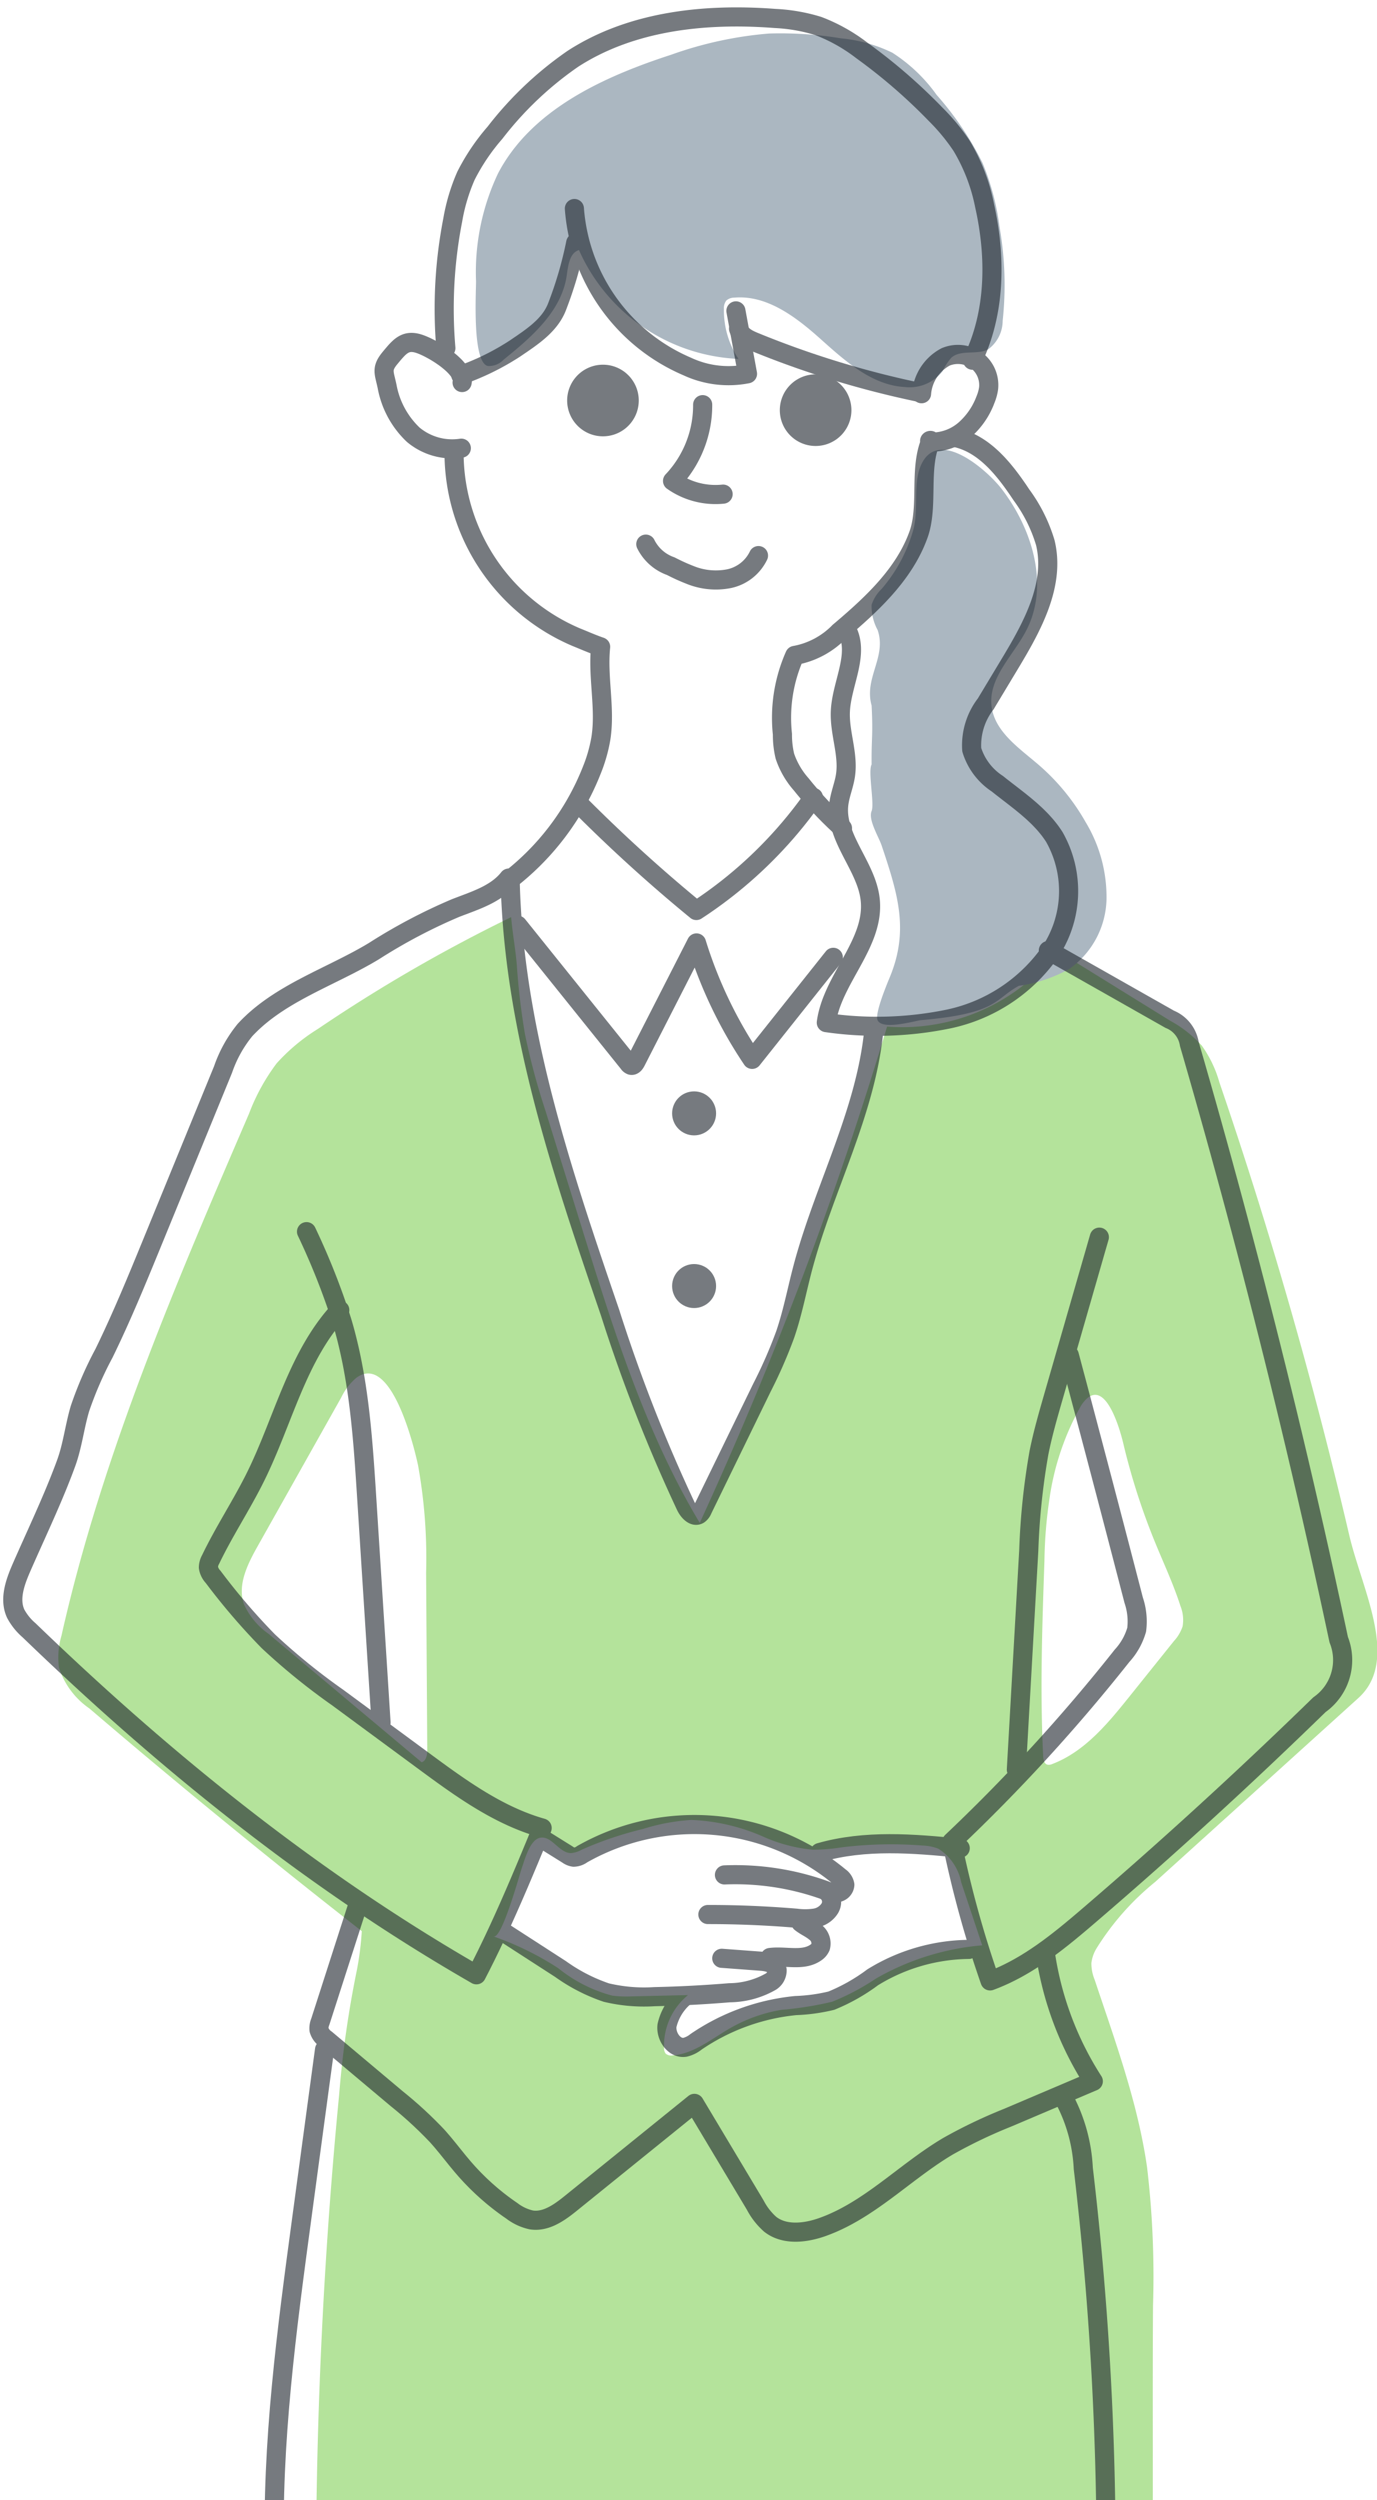 <svg xmlns="http://www.w3.org/2000/svg" width="108" height="196"><defs><clipPath id="a"><path transform="translate(893 869)" fill="none" d="M0 0h108v196H0z"/></clipPath></defs><g transform="translate(-893 -869)" clip-path="url(#a)"><path data-name="パス 2252" d="M998.818 989.334a366.542 366.542 0 00-10.18-35.481 9.252 9.252 0 00-1.379-2.877 9.375 9.375 0 00-2.471-1.945l-8.846-5.476a15.393 15.393 0 01-13.368 5.929 296.715 296.715 0 01-14.692 38.911c-4.264-7.115-6.762-15.124-9.222-23.046l-2.86-9.212a54.136 54.136 0 01-1.623-6.041 54.169 54.169 0 01-.644-5.457c-.108-1.289-.336-2.446-.443-3.736a122.933 122.933 0 00-15.157 8.764 14.912 14.912 0 00-3.237 2.7 15.913 15.913 0 00-2.166 3.947c-5.745 13.332-11.522 26.76-14.709 40.923a6.047 6.047 0 00-.194 2.515 6.215 6.215 0 002.389 3.193q10.483 8.966 21.36 17.458a23.968 23.968 0 01-.385 3.048 80.624 80.624 0 00-1.39 9.754q-1.759 18.181-1.815 36.474h65.611c.045-6.6-.009-13.313.036-19.913a72.959 72.959 0 00-.466-10.849c-.724-5.053-2.5-9.884-4.118-14.724a3.343 3.343 0 01-.25-1.3 2.914 2.914 0 01.405-1.146 20.947 20.947 0 014.6-5.206l15.937-14.418c3.272-2.958.277-8.498-.723-12.789zm-72.75 17.824l-12-10.062a5.732 5.732 0 01-1.935-2.324c-.529-1.518.284-3.145 1.072-4.546l6.549-11.646a4.729 4.729 0 011.175-1.545c2.7-2.027 4.5 5.171 4.859 6.842a41.127 41.127 0 01.633 8.422l.09 13.854c.007.395-.064.894-.443 1.005zm35.611 16.976a18.568 18.568 0 01-3.409 1.8 26.593 26.593 0 01-3.966.634 12.1 12.1 0 00-4.017 1.428c-1.459.834-2.831 2-4.506 2.147a.675.675 0 01-.569-.142.683.683 0 01-.13-.439 5.133 5.133 0 011.879-4.148l-4.365.1a9.073 9.073 0 01-1.573-.056 11.344 11.344 0 01-4.236-2.151 23.439 23.439 0 00-5.08-2.492c.662.231 2.052-4.9 2.233-5.408.233-.657.619-2.163 1.415-2.326.925-.189 1.5 1.221 2.449 1.2a2.106 2.106 0 00.835-.273 28.11 28.11 0 014.8-1.621 15.858 15.858 0 013.788-.705 15.475 15.475 0 015.7 1.339 12.176 12.176 0 003.823.995 14.6 14.6 0 002.265-.186 31.8 31.8 0 016.344-.14 3.729 3.729 0 011.24.249 4.031 4.031 0 011.791 2.636l1.646 4.938a20.092 20.092 0 00-8.357 2.62zm24.073-27.625a3.149 3.149 0 01-.68 1.15l-3.506 4.37c-1.69 2.106-3.5 4.3-6.024 5.264a.634.634 0 01-.4.055c-.253-.079-.312-.4-.325-.668-.254-5.094-.077-10.2.1-15.3a35.7 35.7 0 01.385-4.809 20.786 20.786 0 012.5-7.391c1.717-2.583 2.969 1.6 3.294 2.966a52.4 52.4 0 002.489 7.752c.681 1.666 1.45 3.3 2 5.016a2.94 2.94 0 01.167 1.594z" fill="#83d059" opacity=".6"/><path data-name="パス 2253" d="M932.063 882.592c2.614-4.992 8.23-7.564 13.59-9.305a30.017 30.017 0 017.67-1.659 29.027 29.027 0 015.638.378 11.687 11.687 0 014.033 1.13 12.643 12.643 0 013.471 3.309 24.6 24.6 0 013.6 5.336 19.568 19.568 0 011.326 4.987 26.341 26.341 0 01.25 7.378 2.787 2.787 0 01-1.131 2.236c-.891.472-2.147-.007-2.9.666a5.039 5.039 0 00-.695 1.071 3.286 3.286 0 01-2.961 1.224c-2.577-.147-4.666-2.038-6.589-3.759s-4.209-3.473-6.78-3.249a.937.937 0 00-.615.224.963.963 0 00-.192.66 6.9 6.9 0 001.141 3.919 14.369 14.369 0 01-12.509-8.534c-.758.236-.849 1.241-.965 2.026-.411 2.779-2.757 4.806-4.945 6.567a1.587 1.587 0 01-1.229.5c-1.24-.259-.935-5.636-.935-6.645a18.083 18.083 0 011.727-8.46z" fill="#abb7c1"/><path data-name="パス 2254" d="M971.572 907.346c2.4 3.13 3.738 7.532 1.939 11.044-1.011 1.976-2.974 3.714-2.747 5.923.207 2.012 2.132 3.308 3.668 4.624a16.966 16.966 0 013.717 4.52 11.345 11.345 0 011.636 6.078 6.871 6.871 0 01-2.9 5.415 11.305 11.305 0 01-3.973 1.337c-1.964 1.068-1.605 2.174-7.76 2.7-.8.162-2.974.739-3.321 0-.243-.518.754-2.881.971-3.41 1.507-3.666.611-6.511-.647-10.27-.238-.712-1.076-2.027-.793-2.723.235-.578-.3-3.1 0-3.65-.022-2.139.121-2.2 0-4.624-.612-2.159 1.2-3.8.469-5.922a3.884 3.884 0 01-.469-1.97 3 3 0 01.793-1.254 12.194 12.194 0 002.461-4.573c.448-1.554.006-3.477.535-4.913 1.236-3.364 5.237.129 6.421 1.668z" fill="#abb7c1"/><g opacity=".6" stroke="#1a2229" stroke-linecap="round" stroke-linejoin="round" stroke-width="1.5" transform="translate(893.672 870)"><path data-name="パス 2224" d="M57.047 23.373l.908 4.933a7.665 7.665 0 01-4.732-.575 14.635 14.635 0 01-8.845-12.382" fill="none"/><path data-name="パス 2225" d="M71.606 29.868a3.57 3.57 0 011.9-2.892 2.5 2.5 0 012.392.267 2.419 2.419 0 01.967 2.2 3.566 3.566 0 01-.24.874 5.876 5.876 0 01-1.6 2.352 3.959 3.959 0 01-2.628.992c-.063 0-.141-.017-.156-.077s.117-.076.092-.019c-.95 2.17-.163 5.109-.962 7.338-1.121 3.131-3.69 5.491-6.23 7.637a6.455 6.455 0 01-3.479 1.845 12.051 12.051 0 00-.967 6.18 7.191 7.191 0 00.193 1.719 6.433 6.433 0 001.286 2.214 29.378 29.378 0 003.23 3.431" fill="none"/><path data-name="パス 2226" d="M39.026 68.189a20.281 20.281 0 006.711-8.789 11.947 11.947 0 00.719-2.511c.372-2.368-.268-4.794-.02-7.178-.569-.189-1.291-.508-1.848-.73a15.731 15.731 0 01-9.648-14.468" fill="none"/><path data-name="パス 2227" d="M35.571 28.991c.279-1.116-2.265-2.671-3.357-3.033s-1.539.2-2.275 1.083-.479 1.153-.246 2.279a6.925 6.925 0 002.046 3.763 4.758 4.758 0 003.771 1.054" fill="none"/><path data-name="パス 2228" d="M44.482 18.035a30.34 30.34 0 01-1.47 5.027c-.573 1.473-1.993 2.376-3.3 3.266a19.777 19.777 0 01-4.244 2.086" fill="none"/><path data-name="パス 2229" d="M34.298 26.292a36.357 36.357 0 01.538-10.037 14.881 14.881 0 011.037-3.47 16.377 16.377 0 012.273-3.374 27.266 27.266 0 016.12-5.805C48.873.628 54.655.028 60.126.448a13.645 13.645 0 013.382.591 13.432 13.432 0 013.435 1.93 43.281 43.281 0 015.766 4.991 16.022 16.022 0 012.044 2.478 14.58 14.58 0 011.8 4.692c.9 4.028.863 8.4-.95 12.11" fill="none"/><path data-name="パス 2230" d="M71.442 29.762a73.586 73.586 0 01-12.95-3.963c-.516-.212-1.091-.5-1.238-1.034" fill="none"/><path data-name="パス 2231" d="M54.439 30.725a8.623 8.623 0 01-2.362 5.98 5.853 5.853 0 003.965 1.035" fill="none"/><path data-name="パス 2232" d="M49.98 41.66a3.465 3.465 0 001.958 1.728 15.558 15.558 0 001.548.7 5.357 5.357 0 003.005.284 3.321 3.321 0 002.326-1.814" fill="none"/><path data-name="パス 2233" d="M44.816 62.098a122.5 122.5 0 009.128 8.284 33.782 33.782 0 009.184-8.866" fill="none"/><path data-name="パス 2234" d="M39.933 71.538l8.7 10.827a.4.4 0 00.193.155c.169.041.3-.14.38-.294l4.75-9.3a34.719 34.719 0 004.363 9.128l6.364-8" fill="none"/><path data-name="パス 2235" d="M39.343 68.092c.272 11.612 4.071 22.816 7.83 33.806a124.77 124.77 0 005.943 15.181c.2.411.628.891 1.023.659a.845.845 0 00.293-.388l4.659-9.564a37.212 37.212 0 001.824-4.171c.576-1.68.907-3.433 1.359-5.15 1.648-6.265 4.914-12.128 5.578-18.572" fill="none"/><path data-name="パス 2236" d="M85.551 95.992l-3.609 12.535c-.415 1.445-.832 2.892-1.127 4.367a54.686 54.686 0 00-.8 7.67l-.972 17.173" fill="none"/><path data-name="パス 2237" d="M23.37 95.561a55.211 55.211 0 012.782 7.035c1.336 4.476 1.641 9.185 1.939 13.848l1.122 17.6" fill="none"/><path data-name="パス 2238" d="M25.977 101.711c-3.322 3.577-4.418 8.619-6.572 13-1.094 2.225-2.476 4.3-3.551 6.536a1.344 1.344 0 00-.181.634 1.388 1.388 0 00.369.743 50.665 50.665 0 004.332 5.051 50.517 50.517 0 005.465 4.431l6.7 4.937c2.888 2.128 5.859 4.3 9.311 5.273-1.594 3.87-3.224 7.795-5.155 11.507-12.831-7.366-24.438-16.73-35.083-27.006a4.555 4.555 0 01-1.053-1.307c-.539-1.172-.02-2.535.5-3.717 1.154-2.633 2.482-5.4 3.464-8.1.5-1.379.659-2.859 1.078-4.265a28.567 28.567 0 011.882-4.329c1.411-2.888 2.63-5.864 3.848-8.838l5.495-13.421a10.009 10.009 0 011.717-3.087c2.677-2.9 6.723-4.143 10.1-6.178a43.054 43.054 0 016.4-3.378c1.512-.592 3.187-1.079 4.19-2.356" fill="none"/><path data-name="パス 2239" d="M65.739 48.36c1.032 1.924-.4 4.214-.5 6.4-.081 1.689.655 3.366.4 5.038-.117.782-.447 1.524-.529 2.311-.273 2.616 2.174 4.782 2.467 7.4.386 3.444-2.978 6.229-3.44 9.664a27.76 27.76 0 009.594-.285 13.028 13.028 0 007.892-5.15 8.6 8.6 0 00.4-9.116c-1.1-1.735-2.874-2.9-4.48-4.184a4.892 4.892 0 01-2-2.659 5.319 5.319 0 011.1-3.6l1.922-3.193c1.738-2.888 3.545-6.175 2.745-9.449a12.14 12.14 0 00-1.861-3.726c-1.308-1.97-2.909-4.039-5.225-4.514" fill="none"/><path data-name="パス 2240" d="M44.561 30.4a2.058 2.058 0 102.057-2.058 2.058 2.058 0 00-2.057 2.058z" fill="#1a2229"/><path data-name="パス 2241" d="M61.24 31.157a2.058 2.058 0 102.058-2.058 2.058 2.058 0 00-2.058 2.058z" fill="#1a2229"/><path data-name="パス 2242" d="M83.194 105.243q2.561 9.6 5.05 19.213a5.186 5.186 0 01.235 2.313 5.1 5.1 0 01-1.145 2.04 137.874 137.874 0 01-13.353 14.585 83.722 83.722 0 003 10.908c2.972-1.092 5.466-3.163 7.868-5.225q9.239-7.928 17.965-16.429a4.282 4.282 0 001.511-5.1q-5-23.56-11.719-46.711a2.5 2.5 0 00-1.535-1.926l-9.519-5.391" fill="none"/><path data-name="パス 2243" d="M41.648 143.031l2.2 1.371a1.1 1.1 0 00.475.2 1.153 1.153 0 00.658-.23 17.846 17.846 0 0120.2 1.774.953.953 0 01.408.621.671.671 0 01-.624.617 2.085 2.085 0 01-.937-.188 20.807 20.807 0 00-7.88-1.204" fill="none"/><path data-name="パス 2244" d="M38.655 150.376l4.644 3a13.7 13.7 0 003.581 1.84 12.782 12.782 0 003.782.321q2.939-.063 5.869-.306a6.662 6.662 0 003.175-.829 1.036 1.036 0 00.572-.95c-.094-.506-.739-.654-1.253-.693l-3.087-.23" fill="none"/><path data-name="パス 2245" d="M54.849 149.097q3.473 0 6.937.289a5.2 5.2 0 001.455-.009 1.685 1.685 0 001.178-.78 1.025 1.025 0 00-.252-1.306" fill="none"/><path data-name="パス 2246" d="M62.129 149.725c.348.283.777.455 1.122.741a1.1 1.1 0 01.435 1.18 1.03 1.03 0 01-.392.445c-1 .684-2.363.22-3.568.376" fill="none"/><path data-name="パス 2247" d="M75.312 151.832a14.6 14.6 0 00-7.538 2.187 14.723 14.723 0 01-3.237 1.831 13.847 13.847 0 01-2.8.385 16.753 16.753 0 00-7.813 2.838 2.226 2.226 0 01-.864.432c-.843.137-1.521-.847-1.419-1.7a4.2 4.2 0 011.271-2.173" fill="none"/><path data-name="パス 2248" d="M63.623 144.236c3.555-1.018 7.338-.708 11.018-.338l-.4.008" fill="none"/><path data-name="パス 2249" d="M27.339 148.52l-2.891 8.985a1.337 1.337 0 00-.1.636 1.353 1.353 0 00.544.731l5.575 4.684a31.55 31.55 0 013.128 2.878c.758.835 1.423 1.749 2.164 2.6a19.466 19.466 0 003.722 3.3 3.853 3.853 0 001.519.706c1.164.182 2.236-.6 3.152-1.345l9.638-7.791 4.773 7.973a5.226 5.226 0 001.18 1.511c1.125.875 2.745.687 4.087.211 3.687-1.308 6.473-4.331 9.837-6.327a38.875 38.875 0 014.683-2.242l6.727-2.859a25.314 25.314 0 01-3.746-9.935" fill="none"/><path data-name="パス 2250" d="M24.784 159.678l-.9 6.656-.882 6.538c-1.191 8.825-2.384 17.7-2.141 26.6" fill="none"/><path data-name="パス 2251" d="M82.734 163.437a12.926 12.926 0 011.558 5.568 257.66 257.66 0 011.785 30.569" fill="none"/><circle data-name="楕円形 72" cx=".975" cy=".975" r=".975" transform="translate(52.792 85.313)" fill="#1a2229"/><circle data-name="楕円形 73" cx=".975" cy=".975" r=".975" transform="translate(52.792 98.85)" fill="#1a2229"/></g></g></svg>